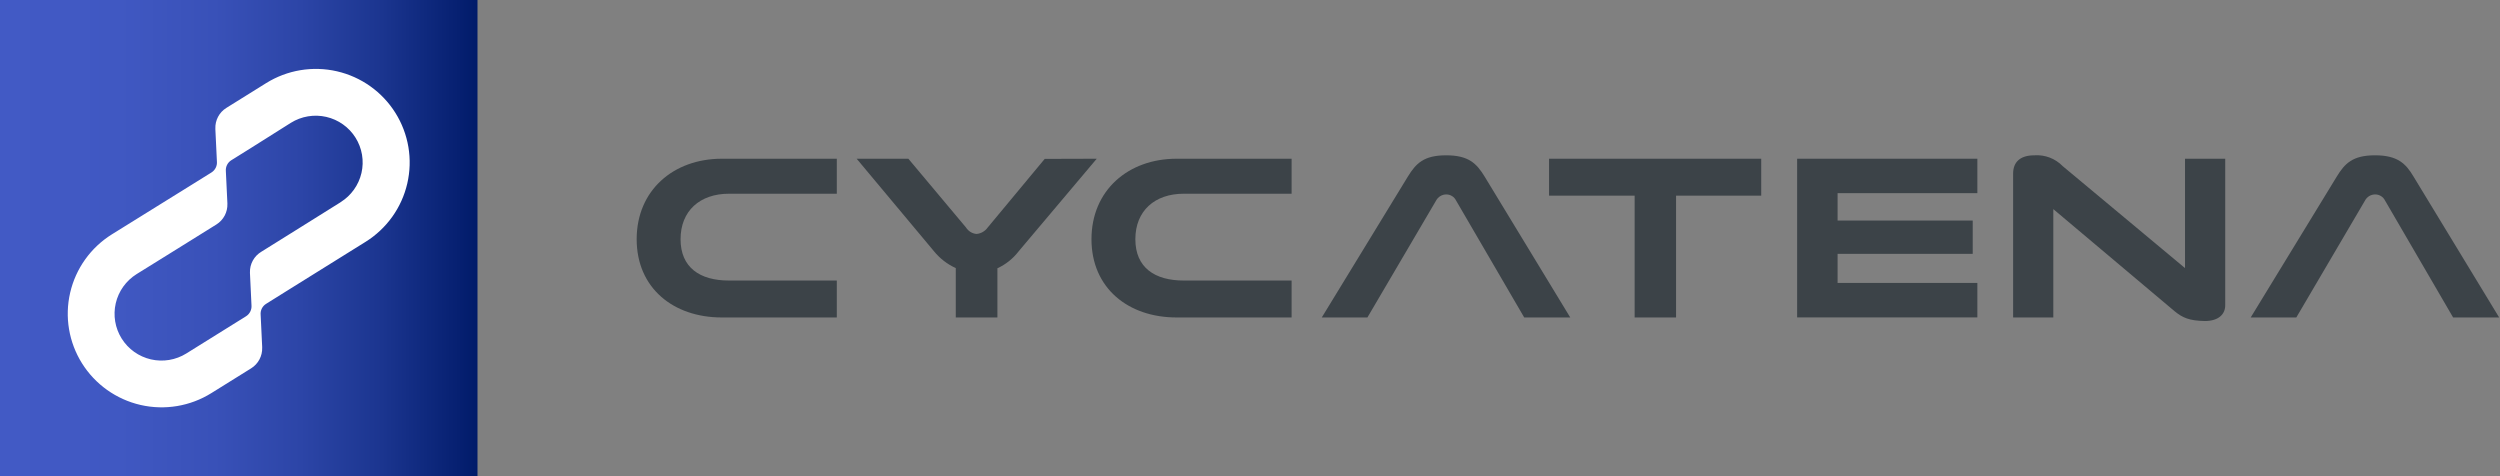 <svg width="210" height="40" viewBox="0 0 210 40" fill="none" xmlns="http://www.w3.org/2000/svg">
<rect x="0" y="0" width="210" height="40" fill="#808080" stroke="none"/>
<path d="M92.126 13.333L85.574 21.101C85.103 21.718 84.488 22.211 83.782 22.536V26.667H80.285V22.519C79.572 22.195 78.944 21.709 78.451 21.101L71.959 13.333H76.302L81.144 19.109C81.24 19.262 81.369 19.39 81.523 19.485C81.676 19.579 81.85 19.637 82.029 19.653C82.213 19.636 82.391 19.579 82.551 19.488C82.712 19.396 82.85 19.271 82.957 19.122L87.756 13.346L92.126 13.333Z" fill="#3C4348"/>
<path d="M122.311 16.847C122.237 16.693 122.12 16.563 121.975 16.472C121.83 16.381 121.662 16.333 121.491 16.332C121.314 16.332 121.141 16.38 120.989 16.471C120.838 16.561 120.714 16.691 120.632 16.847L114.862 26.667H111.029L118.26 14.833C118.943 13.723 119.6 13.046 121.478 13.046C123.355 13.046 124.03 13.723 124.709 14.833L131.901 26.667H128.034L122.311 16.847Z" fill="#3C4348"/>
<path d="M200.344 16.847C200.268 16.693 200.151 16.563 200.005 16.472C199.859 16.381 199.691 16.333 199.519 16.332C199.342 16.331 199.169 16.378 199.017 16.469C198.865 16.56 198.742 16.691 198.66 16.847L192.89 26.667H189.058L196.288 14.833C196.967 13.723 197.629 13.046 199.502 13.046C201.375 13.046 202.08 13.723 202.737 14.833L209.929 26.667H206.062L200.344 16.847Z" fill="#3C4348"/>
<path d="M137.309 16.435H130.121V13.333H147.942V16.435H140.789V26.667H137.309V16.435Z" fill="#3C4348"/>
<path d="M154.357 16.225V18.526H165.708V21.324H154.357V23.766H166.099V26.662H150.959V13.333H166.099V16.225H154.357Z" fill="#3C4348"/>
<path d="M182.656 26.135L172.478 17.566V26.667H169.102V14.589C169.102 13.642 169.656 13.046 170.893 13.046C171.33 13.016 171.768 13.081 172.177 13.237C172.586 13.393 172.956 13.637 173.26 13.95L183.541 22.519V13.333H186.918V25.651C186.918 26.371 186.386 26.967 185.2 26.967C183.911 26.937 183.357 26.709 182.656 26.135Z" fill="#3C4348"/>
<path d="M61.227 23.565C58.795 23.565 57.167 22.476 57.167 20.094C57.167 17.712 58.795 16.273 61.227 16.273H70.292V13.333H60.63C56.569 13.333 53.48 15.985 53.48 20.094C53.48 24.203 56.569 26.667 60.63 26.667H70.292V23.565H61.227Z" fill="#3C4348"/>
<path d="M99.43 23.565C96.998 23.565 95.37 22.476 95.37 20.094C95.37 17.712 96.998 16.273 99.43 16.273H108.495V13.333H98.833C94.773 13.333 91.684 15.985 91.684 20.094C91.684 24.203 94.773 26.667 98.833 26.667H108.495V23.565H99.43Z" fill="#3C4348"/>
<path d="M40.11 0H0V40H40.11V0Z" fill="url(#paint0_linear_1116_301)"/>
<path d="M22.353 6.984L19.011 9.066C18.718 9.249 18.478 9.505 18.317 9.81C18.155 10.115 18.078 10.457 18.091 10.801V10.853L18.22 13.565C18.237 13.745 18.203 13.927 18.122 14.089C18.042 14.252 17.918 14.389 17.765 14.486L16.094 15.527L12.747 17.605L9.396 19.687C7.623 20.793 6.363 22.556 5.893 24.588C5.423 26.62 5.782 28.755 6.891 30.523C8 32.291 9.767 33.547 11.805 34.016C13.843 34.484 15.983 34.126 17.756 33.02L21.099 30.938C21.392 30.755 21.632 30.497 21.794 30.192C21.956 29.887 22.035 29.544 22.023 29.199V29.147L21.894 26.44C21.878 26.259 21.912 26.078 21.993 25.916C22.074 25.754 22.199 25.618 22.353 25.523L24.025 24.477L27.367 22.395L30.71 20.313C31.587 19.766 32.348 19.051 32.949 18.211C33.55 17.37 33.979 16.42 34.211 15.415C34.444 14.409 34.476 13.367 34.305 12.349C34.133 11.331 33.763 10.357 33.214 9.482C32.666 8.606 31.95 7.848 31.107 7.248C30.264 6.649 29.311 6.221 28.303 5.989C27.294 5.757 26.25 5.726 25.229 5.896C24.208 6.067 23.231 6.437 22.353 6.984ZM28.622 16.979L25.292 19.062L21.95 21.148C21.65 21.327 21.404 21.582 21.237 21.887C21.069 22.192 20.986 22.536 20.996 22.883V22.935L21.125 25.647C21.14 25.828 21.105 26.009 21.024 26.172C20.943 26.334 20.819 26.471 20.665 26.568L18.994 27.609L15.651 29.692C15.212 29.965 14.724 30.149 14.213 30.235C13.703 30.32 13.18 30.304 12.676 30.188C12.172 30.071 11.695 29.857 11.274 29.558C10.853 29.258 10.495 28.878 10.221 28.44C9.946 28.003 9.761 27.515 9.676 27.006C9.591 26.497 9.607 25.976 9.723 25.474C9.84 24.971 10.054 24.496 10.355 24.075C10.656 23.655 11.036 23.298 11.475 23.025L14.835 20.938L18.177 18.856C18.471 18.672 18.71 18.415 18.873 18.11C19.035 17.804 19.113 17.462 19.101 17.116V17.082L18.972 14.374C18.956 14.194 18.991 14.013 19.072 13.851C19.153 13.689 19.278 13.553 19.432 13.458L21.103 12.416L24.433 10.317C24.872 10.043 25.36 9.858 25.87 9.773C26.381 9.687 26.903 9.703 27.407 9.819C27.911 9.935 28.388 10.148 28.809 10.448C29.231 10.747 29.589 11.126 29.863 11.564C30.138 12.001 30.323 12.488 30.409 12.997C30.495 13.506 30.479 14.027 30.363 14.53C30.247 15.033 30.032 15.508 29.732 15.928C29.432 16.349 29.052 16.706 28.613 16.979H28.622Z" fill="white"/>
<defs>
<linearGradient id="paint0_linear_1116_301" x1="0" y1="20" x2="40.11" y2="20" gradientUnits="userSpaceOnUse">
<stop stop-color="#425AC5"/>
<stop offset="0.25" stop-color="#4058C2"/>
<stop offset="0.45" stop-color="#3951B8"/>
<stop offset="0.63" stop-color="#2C45A7"/>
<stop offset="0.8" stop-color="#1B358F"/>
<stop offset="0.96" stop-color="#062071"/>
<stop offset="1" stop-color="#001B69"/>
</linearGradient>
</defs>
</svg>
